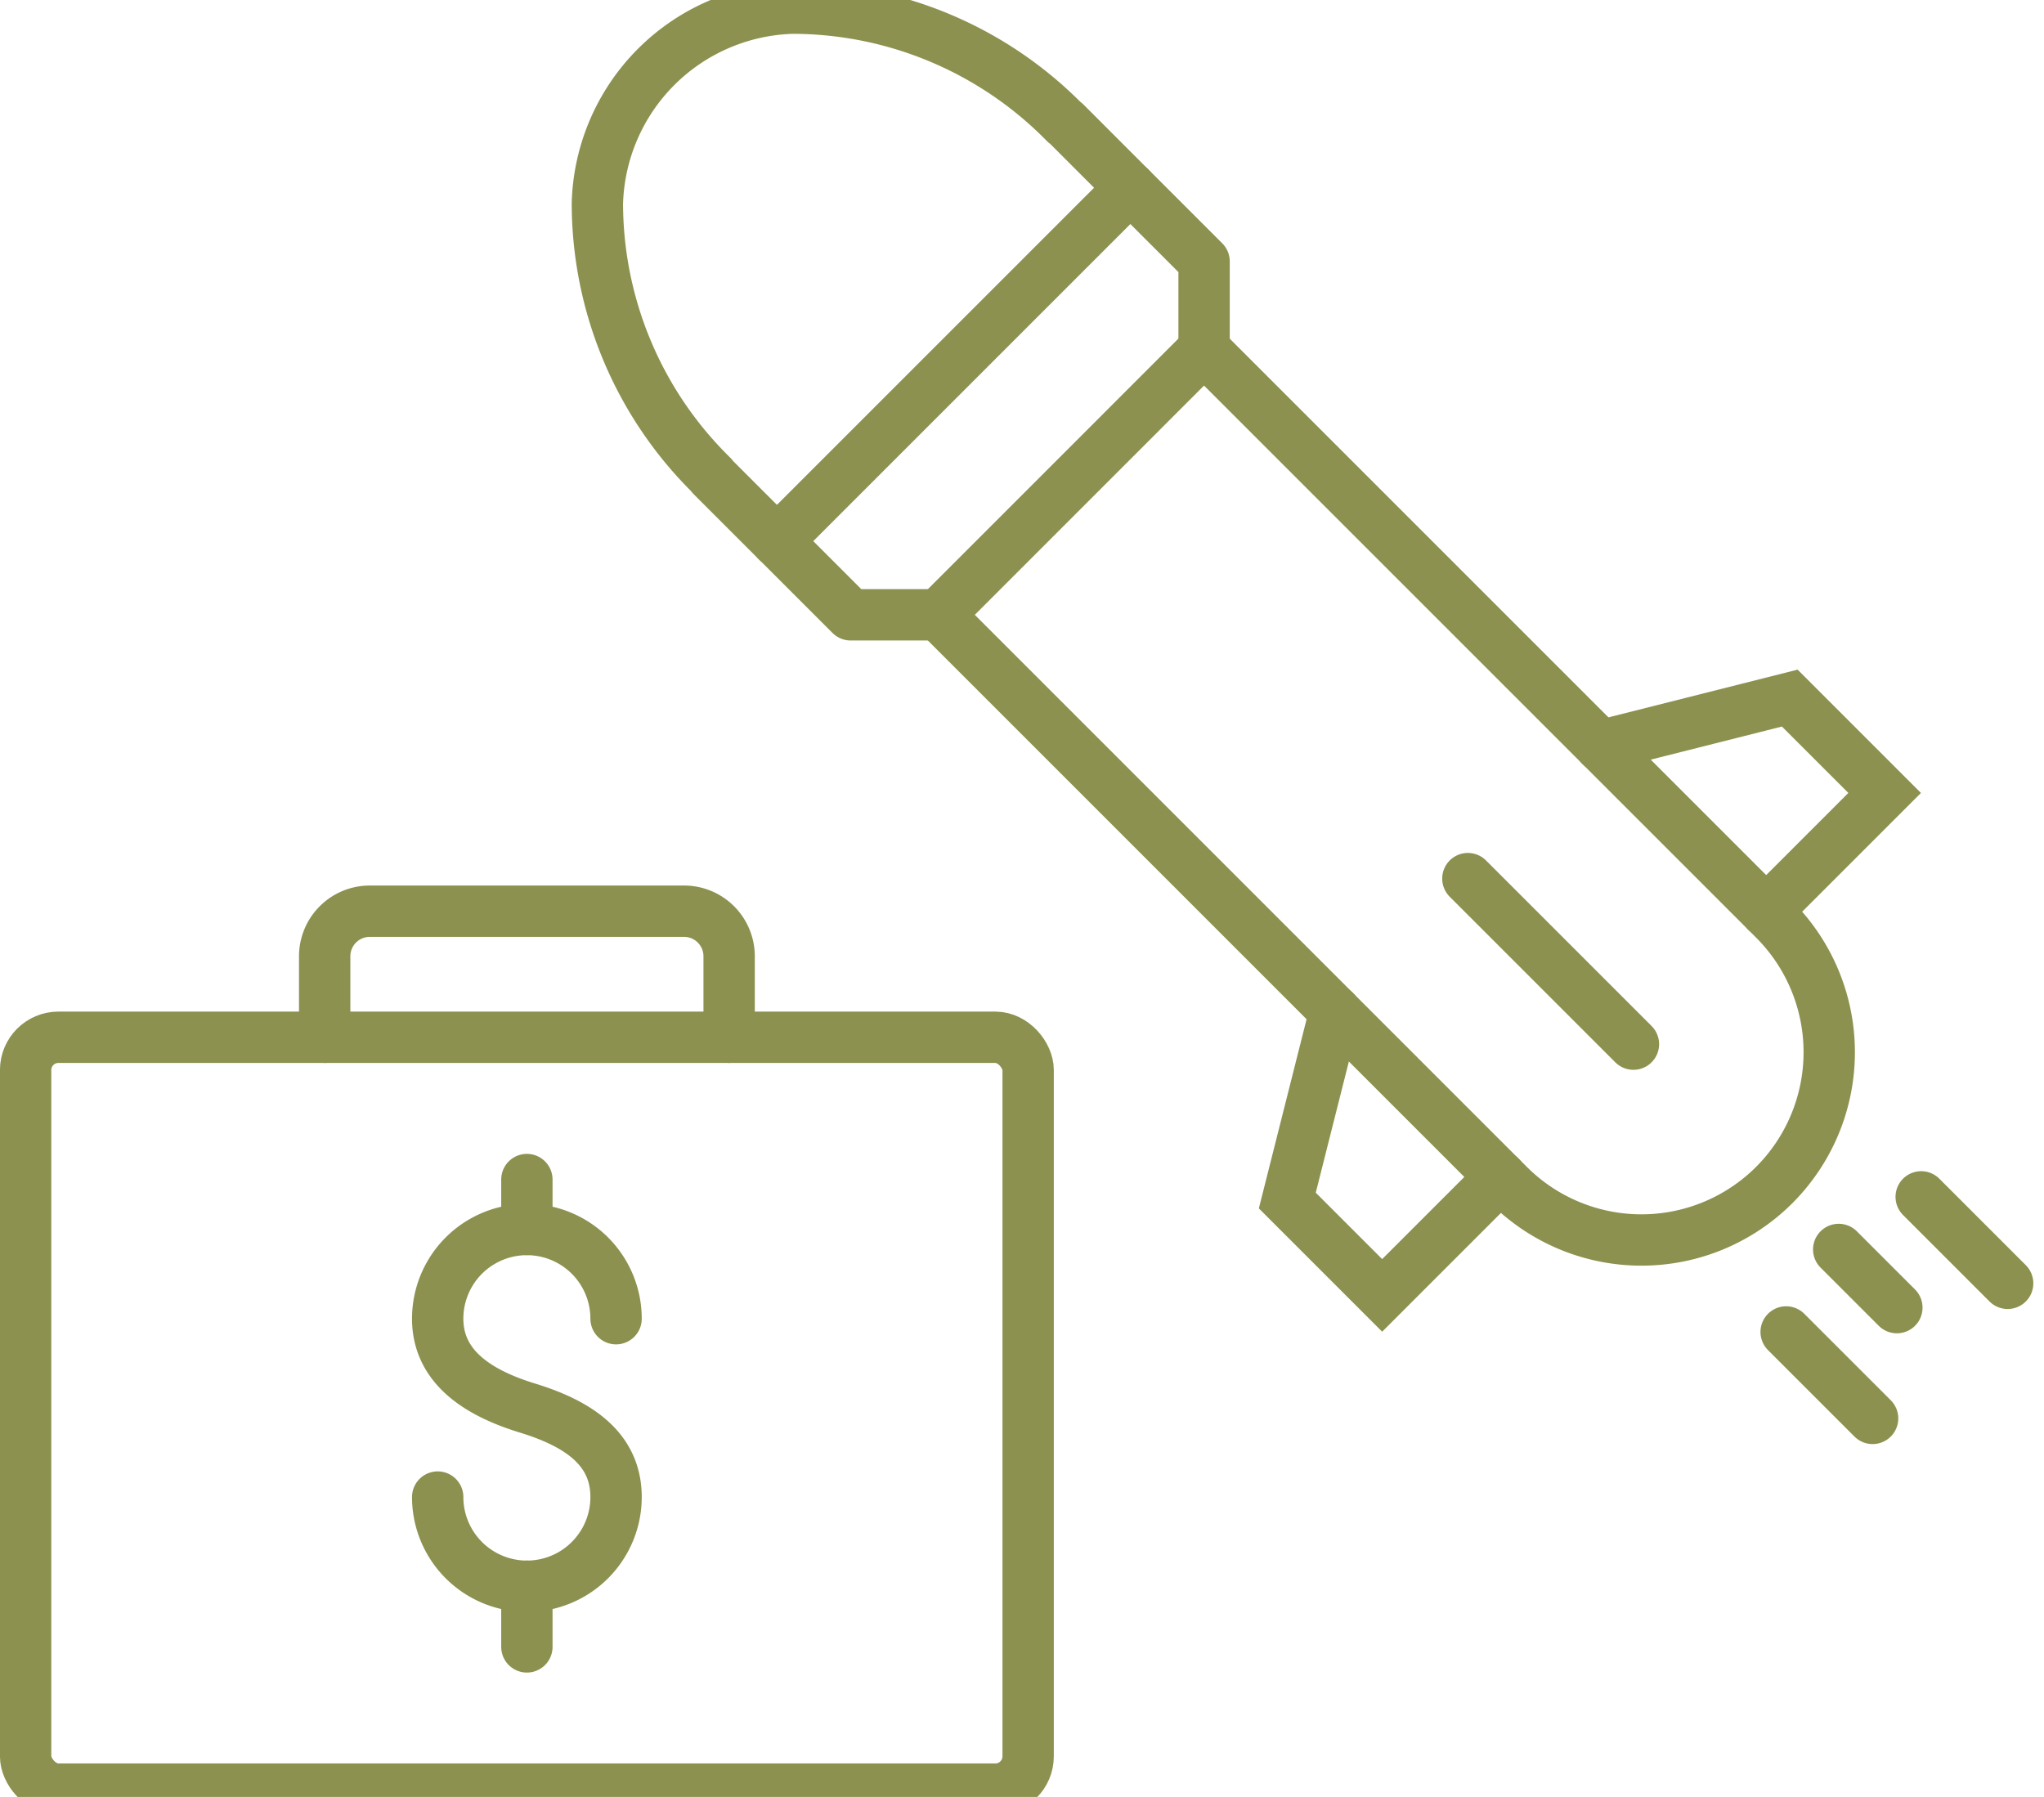 <svg preserveAspectRatio="xMidYMid slice" xmlns="http://www.w3.org/2000/svg" width="240px" height="211px" viewBox="0 0 42.123 37.769">
  <g id="Gruppe_13814" data-name="Gruppe 13814" transform="translate(-1991.953 -1878.932)">
    <g id="Gruppe_13813" data-name="Gruppe 13813">
      <g id="Gruppe_13809" data-name="Gruppe 13809">
        <g id="Gruppe_13808" data-name="Gruppe 13808">
          <path id="Pfad_13223" data-name="Pfad 13223" d="M2000.973,1910.153a1.838,1.838,0,0,0,3.676,0c0-1.015-.81-1.525-1.838-1.838-.971-.3-1.838-.823-1.838-1.838a1.838,1.838,0,0,1,3.676,0" fill="none" stroke="#8c914f" stroke-linecap="round" stroke-miterlimit="10" stroke-width="1.058"/>
          <line id="Linie_6315" data-name="Linie 6315" y2="1.029" transform="translate(2002.811 1903.609)" fill="none" stroke="#8c914f" stroke-linecap="round" stroke-miterlimit="10" stroke-width="1.058"/>
          <line id="Linie_6316" data-name="Linie 6316" y2="1.25" transform="translate(2002.811 1911.991)" fill="none" stroke="#8c914f" stroke-linecap="round" stroke-miterlimit="10" stroke-width="1.058"/>
        </g>
        <rect id="Rechteck_2389" data-name="Rechteck 2389" width="20.66" height="15.495" rx="0.676" transform="translate(1992.481 1900.677)" fill="none" stroke="#8c914f" stroke-linecap="round" stroke-linejoin="round" stroke-width="1.058"/>
        <path id="Pfad_13224" data-name="Pfad 13224" d="M2006.979,1900.677v-1.67a.929.929,0,0,0-.928-.928h-6.479a.929.929,0,0,0-.928.928v1.67" fill="none" stroke="#8c914f" stroke-linecap="round" stroke-linejoin="round" stroke-width="1.058"/>
      </g>
      <g id="Gruppe_13812" data-name="Gruppe 13812">
        <g id="Gruppe_13811" data-name="Gruppe 13811">
          <g id="Gruppe_13810" data-name="Gruppe 13810">
            <line id="Linie_6317" data-name="Linie 6317" x2="1.199" y2="1.199" transform="translate(2029.845 1905.05)" fill="none" stroke="#8c914f" stroke-linecap="round" stroke-miterlimit="10" stroke-width="1.058"/>
            <line id="Linie_6318" data-name="Linie 6318" x2="1.782" y2="1.782" transform="translate(2031.545 1903.966)" fill="none" stroke="#8c914f" stroke-linecap="round" stroke-miterlimit="10" stroke-width="1.058"/>
            <line id="Linie_6319" data-name="Linie 6319" x2="1.782" y2="1.782" transform="translate(2028.762 1906.75)" fill="none" stroke="#8c914f" stroke-linecap="round" stroke-miterlimit="10" stroke-width="1.058"/>
          </g>
          <path id="Pfad_13225" data-name="Pfad 13225" d="M2028.517,1903.722h0a3.871,3.871,0,0,1-5.473,0l-11.75-11.751,5.472-5.473,11.751,11.751A3.871,3.871,0,0,1,2028.517,1903.722Z" fill="none" stroke="#8c914f" stroke-linecap="round" stroke-miterlimit="10" stroke-width="1.058"/>
          <path id="Pfad_13226" data-name="Pfad 13226" d="M2011.294,1891.971h-1.81l-1.519-1.519,7.283-7.283,1.519,1.519v1.81" fill="none" stroke="#8c914f" stroke-linecap="round" stroke-linejoin="round" stroke-width="1.058"/>
          <path id="Pfad_13227" data-name="Pfad 13227" d="M2028.351,1898.083l2.441-2.441-1.955-1.955-3.9.984" fill="none" stroke="#8c914f" stroke-linecap="round" stroke-miterlimit="10" stroke-width="1.058"/>
          <path id="Pfad_13228" data-name="Pfad 13228" d="M2022.878,1903.556l-2.441,2.441-1.955-1.955.984-3.9" fill="none" stroke="#8c914f" stroke-linecap="round" stroke-miterlimit="10" stroke-width="1.058"/>
          <path id="Pfad_13229" data-name="Pfad 13229" d="M2007.963,1890.451l-1.339-1.339.005-.005a7.872,7.872,0,0,1-2.365-5.615,4.14,4.14,0,0,1,4.023-4.024,7.876,7.876,0,0,1,5.616,2.366l.005-.005,1.338,1.339" fill="none" stroke="#8c914f" stroke-linecap="round" stroke-linejoin="round" stroke-width="1.058"/>
        </g>
        <line id="Linie_6320" data-name="Linie 6320" x2="3.412" y2="3.412" transform="translate(2022.203 1897.407)" fill="none" stroke="#8c914f" stroke-linecap="round" stroke-linejoin="round" stroke-width="1.058"/>
      </g>
    </g>
  </g>
</svg>
